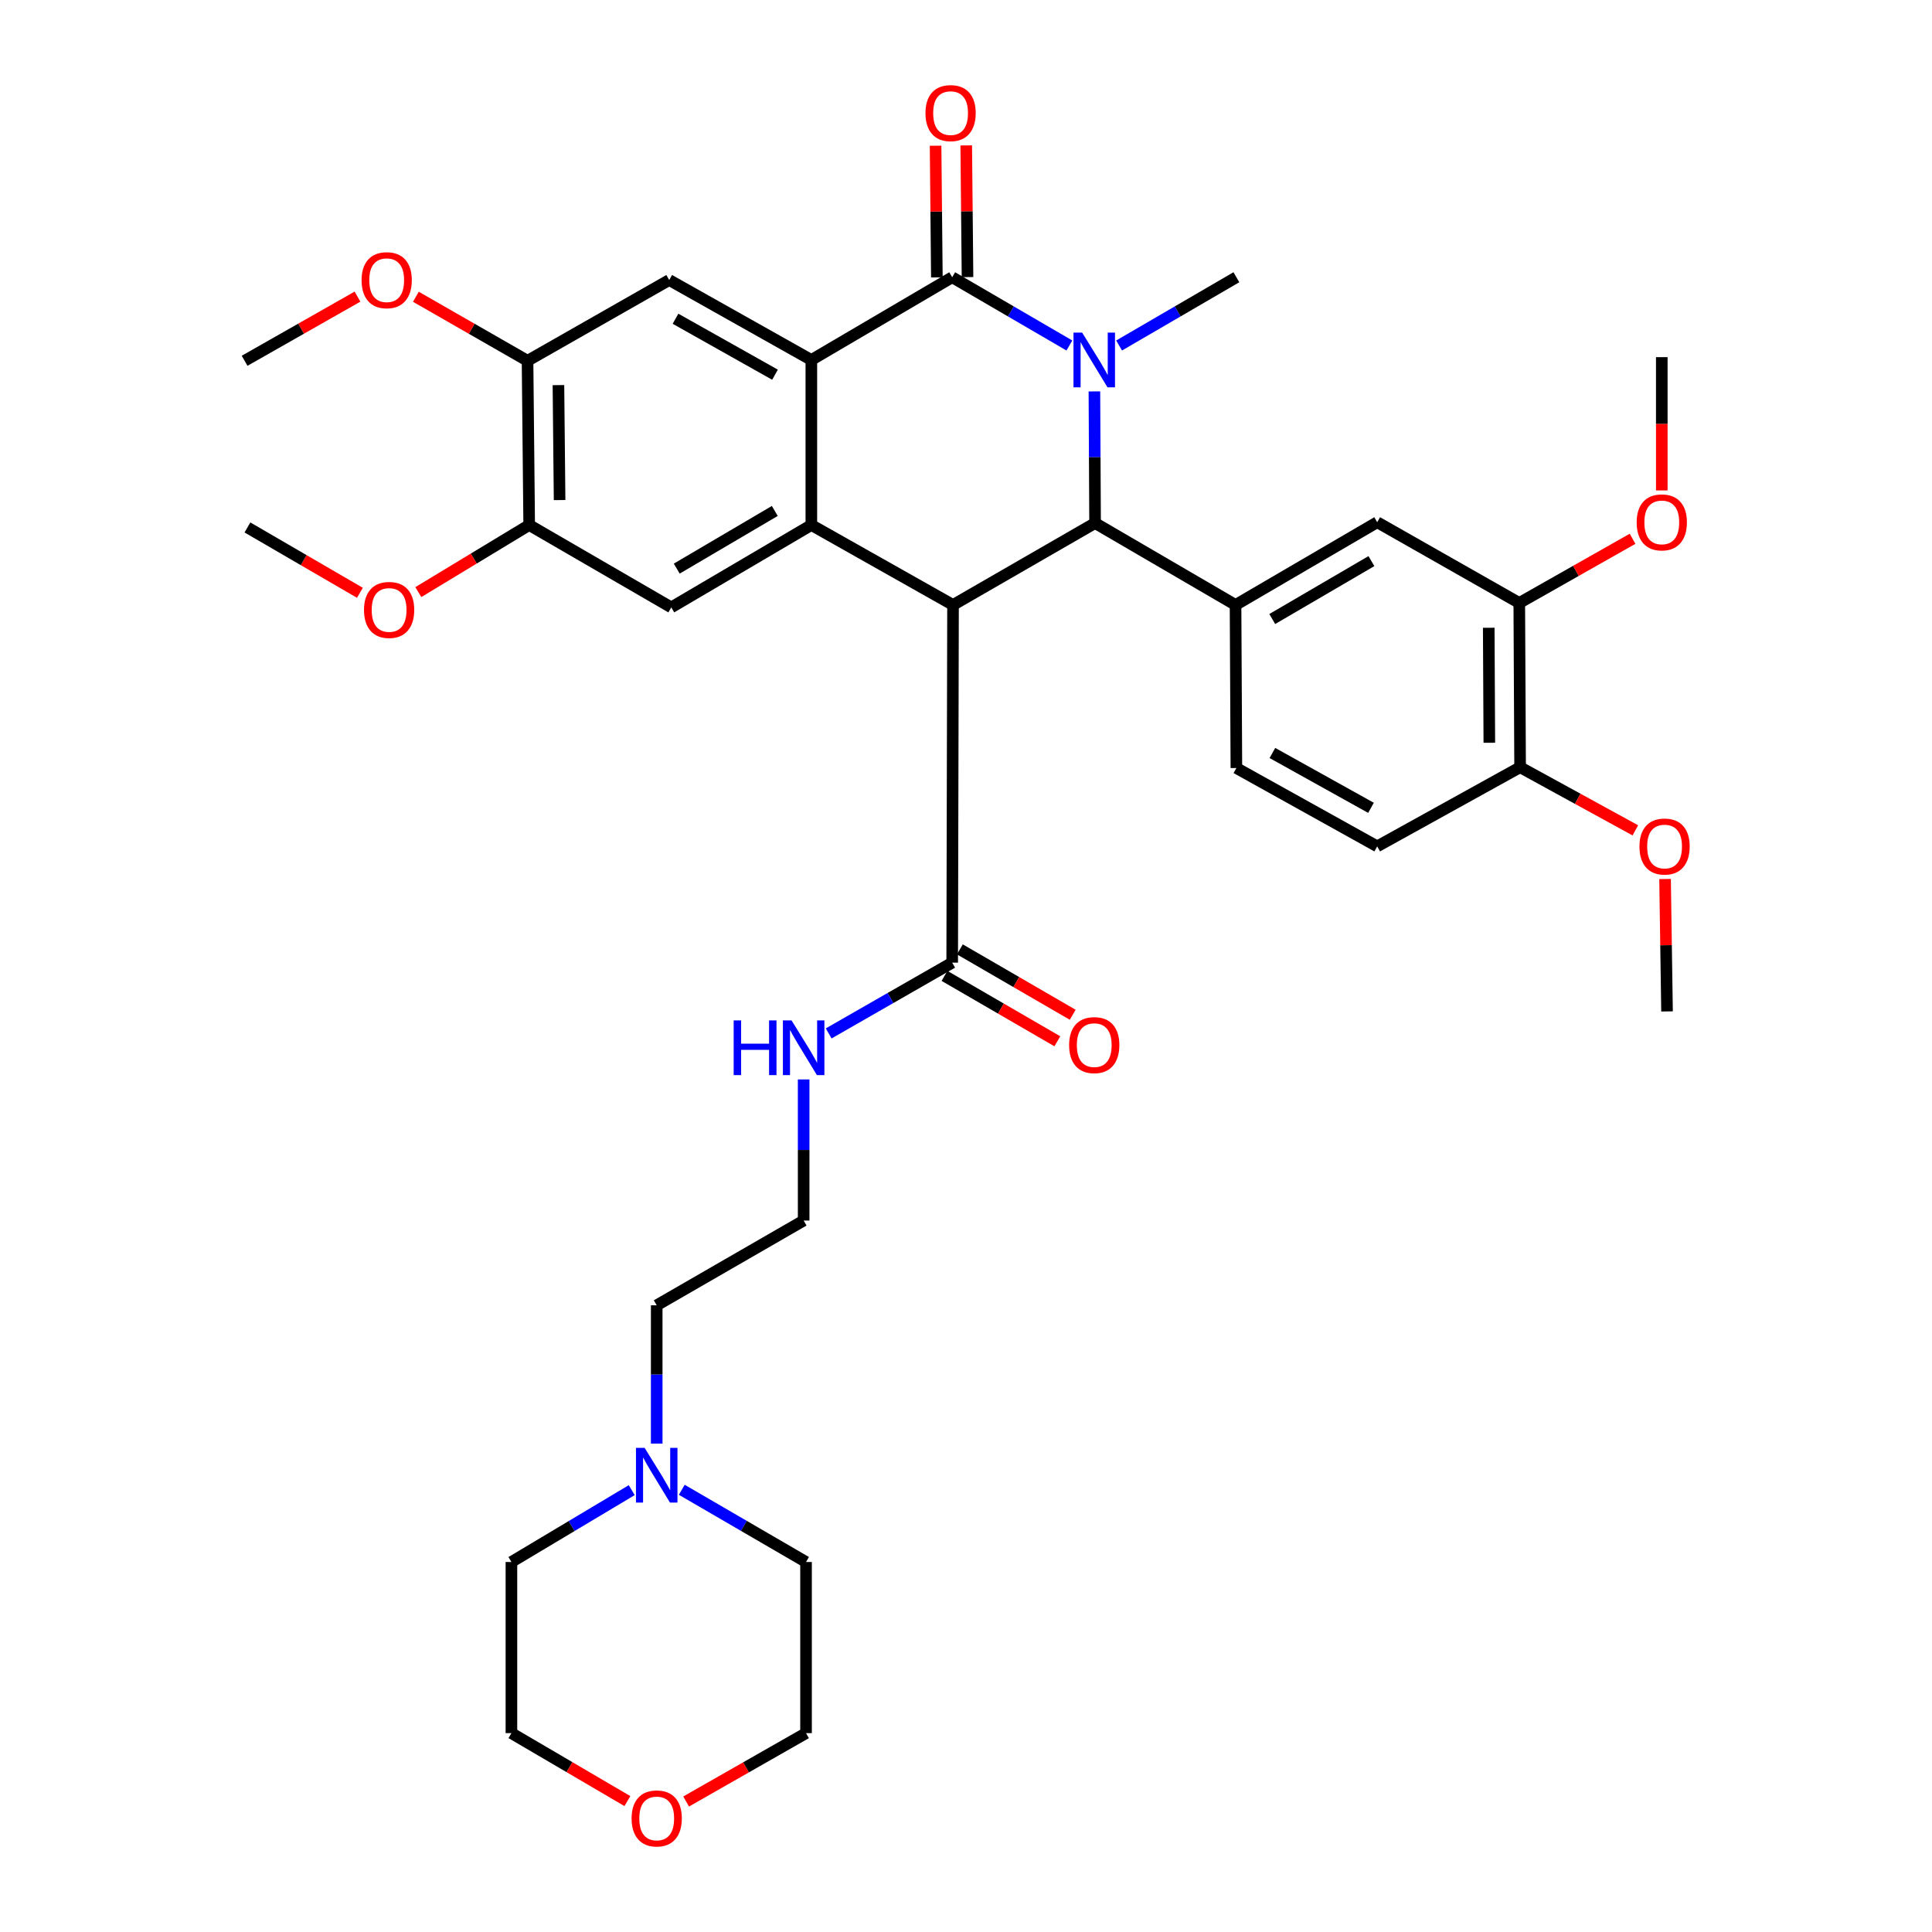 <?xml version='1.0' encoding='iso-8859-1'?>
<svg version='1.1' baseProfile='full'
              xmlns='http://www.w3.org/2000/svg'
                      xmlns:rdkit='http://www.rdkit.org/xml'
                      xmlns:xlink='http://www.w3.org/1999/xlink'
                  xml:space='preserve'
width='1000px' height='1000px' viewBox='0 0 1000 1000'>
<!-- END OF HEADER -->
<rect style='opacity:1.0;fill:#FFFFFF;stroke:none' width='1000' height='1000' x='0' y='0'> </rect>
<path class='bond-1' d='M 553.511,178.829 L 523.182,161.164' style='fill:none;fill-rule:evenodd;stroke:#0000FF;stroke-width:6px;stroke-linecap:butt;stroke-linejoin:miter;stroke-opacity:1' />
<path class='bond-1' d='M 523.182,161.164 L 492.853,143.5' style='fill:none;fill-rule:evenodd;stroke:#000000;stroke-width:6px;stroke-linecap:butt;stroke-linejoin:miter;stroke-opacity:1' />
<path class='bond-2' d='M 566.462,202.593 L 566.636,236.664' style='fill:none;fill-rule:evenodd;stroke:#0000FF;stroke-width:6px;stroke-linecap:butt;stroke-linejoin:miter;stroke-opacity:1' />
<path class='bond-2' d='M 566.636,236.664 L 566.81,270.735' style='fill:none;fill-rule:evenodd;stroke:#000000;stroke-width:6px;stroke-linecap:butt;stroke-linejoin:miter;stroke-opacity:1' />
<path class='bond-21' d='M 579.246,178.833 L 609.597,161.166' style='fill:none;fill-rule:evenodd;stroke:#0000FF;stroke-width:6px;stroke-linecap:butt;stroke-linejoin:miter;stroke-opacity:1' />
<path class='bond-21' d='M 609.597,161.166 L 639.948,143.5' style='fill:none;fill-rule:evenodd;stroke:#000000;stroke-width:6px;stroke-linecap:butt;stroke-linejoin:miter;stroke-opacity:1' />
<path class='bond-0' d='M 493.285,313.126 L 566.81,270.735' style='fill:none;fill-rule:evenodd;stroke:#000000;stroke-width:6px;stroke-linecap:butt;stroke-linejoin:miter;stroke-opacity:1' />
<path class='bond-3' d='M 493.285,313.126 L 419.953,271.749' style='fill:none;fill-rule:evenodd;stroke:#000000;stroke-width:6px;stroke-linecap:butt;stroke-linejoin:miter;stroke-opacity:1' />
<path class='bond-6' d='M 493.285,313.126 L 492.853,498.258' style='fill:none;fill-rule:evenodd;stroke:#000000;stroke-width:6px;stroke-linecap:butt;stroke-linejoin:miter;stroke-opacity:1' />
<path class='bond-4' d='M 492.853,143.5 L 419.953,186.323' style='fill:none;fill-rule:evenodd;stroke:#000000;stroke-width:6px;stroke-linecap:butt;stroke-linejoin:miter;stroke-opacity:1' />
<path class='bond-13' d='M 500.786,143.423 L 500.454,109.347' style='fill:none;fill-rule:evenodd;stroke:#000000;stroke-width:6px;stroke-linecap:butt;stroke-linejoin:miter;stroke-opacity:1' />
<path class='bond-13' d='M 500.454,109.347 L 500.122,75.271' style='fill:none;fill-rule:evenodd;stroke:#FF0000;stroke-width:6px;stroke-linecap:butt;stroke-linejoin:miter;stroke-opacity:1' />
<path class='bond-13' d='M 484.92,143.577 L 484.588,109.501' style='fill:none;fill-rule:evenodd;stroke:#000000;stroke-width:6px;stroke-linecap:butt;stroke-linejoin:miter;stroke-opacity:1' />
<path class='bond-13' d='M 484.588,109.501 L 484.256,75.425' style='fill:none;fill-rule:evenodd;stroke:#FF0000;stroke-width:6px;stroke-linecap:butt;stroke-linejoin:miter;stroke-opacity:1' />
<path class='bond-5' d='M 566.81,270.735 L 639.516,313.126' style='fill:none;fill-rule:evenodd;stroke:#000000;stroke-width:6px;stroke-linecap:butt;stroke-linejoin:miter;stroke-opacity:1' />
<path class='bond-7' d='M 419.953,271.749 L 347.45,314.386' style='fill:none;fill-rule:evenodd;stroke:#000000;stroke-width:6px;stroke-linecap:butt;stroke-linejoin:miter;stroke-opacity:1' />
<path class='bond-7' d='M 401.034,264.467 L 350.282,294.314' style='fill:none;fill-rule:evenodd;stroke:#000000;stroke-width:6px;stroke-linecap:butt;stroke-linejoin:miter;stroke-opacity:1' />
<path class='bond-36' d='M 419.953,271.749 L 419.953,186.323' style='fill:none;fill-rule:evenodd;stroke:#000000;stroke-width:6px;stroke-linecap:butt;stroke-linejoin:miter;stroke-opacity:1' />
<path class='bond-8' d='M 419.953,186.323 L 346.384,144.946' style='fill:none;fill-rule:evenodd;stroke:#000000;stroke-width:6px;stroke-linecap:butt;stroke-linejoin:miter;stroke-opacity:1' />
<path class='bond-8' d='M 401.14,193.946 L 349.641,164.982' style='fill:none;fill-rule:evenodd;stroke:#000000;stroke-width:6px;stroke-linecap:butt;stroke-linejoin:miter;stroke-opacity:1' />
<path class='bond-9' d='M 639.516,313.126 L 712.839,270.303' style='fill:none;fill-rule:evenodd;stroke:#000000;stroke-width:6px;stroke-linecap:butt;stroke-linejoin:miter;stroke-opacity:1' />
<path class='bond-9' d='M 658.516,320.404 L 709.842,290.428' style='fill:none;fill-rule:evenodd;stroke:#000000;stroke-width:6px;stroke-linecap:butt;stroke-linejoin:miter;stroke-opacity:1' />
<path class='bond-15' d='M 639.516,313.126 L 639.948,397.529' style='fill:none;fill-rule:evenodd;stroke:#000000;stroke-width:6px;stroke-linecap:butt;stroke-linejoin:miter;stroke-opacity:1' />
<path class='bond-17' d='M 488.875,505.122 L 518.075,522.045' style='fill:none;fill-rule:evenodd;stroke:#000000;stroke-width:6px;stroke-linecap:butt;stroke-linejoin:miter;stroke-opacity:1' />
<path class='bond-17' d='M 518.075,522.045 L 547.276,538.968' style='fill:none;fill-rule:evenodd;stroke:#FF0000;stroke-width:6px;stroke-linecap:butt;stroke-linejoin:miter;stroke-opacity:1' />
<path class='bond-17' d='M 496.831,491.394 L 526.031,508.317' style='fill:none;fill-rule:evenodd;stroke:#000000;stroke-width:6px;stroke-linecap:butt;stroke-linejoin:miter;stroke-opacity:1' />
<path class='bond-17' d='M 526.031,508.317 L 555.232,525.24' style='fill:none;fill-rule:evenodd;stroke:#FF0000;stroke-width:6px;stroke-linecap:butt;stroke-linejoin:miter;stroke-opacity:1' />
<path class='bond-18' d='M 492.853,498.258 L 460.889,516.578' style='fill:none;fill-rule:evenodd;stroke:#000000;stroke-width:6px;stroke-linecap:butt;stroke-linejoin:miter;stroke-opacity:1' />
<path class='bond-18' d='M 460.889,516.578 L 428.924,534.898' style='fill:none;fill-rule:evenodd;stroke:#0000FF;stroke-width:6px;stroke-linecap:butt;stroke-linejoin:miter;stroke-opacity:1' />
<path class='bond-10' d='M 347.45,314.386 L 273.907,271.749' style='fill:none;fill-rule:evenodd;stroke:#000000;stroke-width:6px;stroke-linecap:butt;stroke-linejoin:miter;stroke-opacity:1' />
<path class='bond-11' d='M 346.384,144.946 L 273.052,186.737' style='fill:none;fill-rule:evenodd;stroke:#000000;stroke-width:6px;stroke-linecap:butt;stroke-linejoin:miter;stroke-opacity:1' />
<path class='bond-12' d='M 712.839,270.303 L 786.373,312.095' style='fill:none;fill-rule:evenodd;stroke:#000000;stroke-width:6px;stroke-linecap:butt;stroke-linejoin:miter;stroke-opacity:1' />
<path class='bond-23' d='M 273.907,271.749 L 245.215,289.11' style='fill:none;fill-rule:evenodd;stroke:#000000;stroke-width:6px;stroke-linecap:butt;stroke-linejoin:miter;stroke-opacity:1' />
<path class='bond-23' d='M 245.215,289.11 L 216.523,306.472' style='fill:none;fill-rule:evenodd;stroke:#FF0000;stroke-width:6px;stroke-linecap:butt;stroke-linejoin:miter;stroke-opacity:1' />
<path class='bond-37' d='M 273.907,271.749 L 273.052,186.737' style='fill:none;fill-rule:evenodd;stroke:#000000;stroke-width:6px;stroke-linecap:butt;stroke-linejoin:miter;stroke-opacity:1' />
<path class='bond-37' d='M 289.645,258.837 L 289.046,199.329' style='fill:none;fill-rule:evenodd;stroke:#000000;stroke-width:6px;stroke-linecap:butt;stroke-linejoin:miter;stroke-opacity:1' />
<path class='bond-22' d='M 273.052,186.737 L 244.153,170.17' style='fill:none;fill-rule:evenodd;stroke:#000000;stroke-width:6px;stroke-linecap:butt;stroke-linejoin:miter;stroke-opacity:1' />
<path class='bond-22' d='M 244.153,170.17 L 215.253,153.602' style='fill:none;fill-rule:evenodd;stroke:#FF0000;stroke-width:6px;stroke-linecap:butt;stroke-linejoin:miter;stroke-opacity:1' />
<path class='bond-24' d='M 786.373,312.095 L 815.695,295.482' style='fill:none;fill-rule:evenodd;stroke:#000000;stroke-width:6px;stroke-linecap:butt;stroke-linejoin:miter;stroke-opacity:1' />
<path class='bond-24' d='M 815.695,295.482 L 845.017,278.869' style='fill:none;fill-rule:evenodd;stroke:#FF0000;stroke-width:6px;stroke-linecap:butt;stroke-linejoin:miter;stroke-opacity:1' />
<path class='bond-38' d='M 786.373,312.095 L 786.805,397.124' style='fill:none;fill-rule:evenodd;stroke:#000000;stroke-width:6px;stroke-linecap:butt;stroke-linejoin:miter;stroke-opacity:1' />
<path class='bond-38' d='M 770.571,324.93 L 770.874,384.45' style='fill:none;fill-rule:evenodd;stroke:#000000;stroke-width:6px;stroke-linecap:butt;stroke-linejoin:miter;stroke-opacity:1' />
<path class='bond-14' d='M 339.913,747.211 L 339.913,711.417' style='fill:none;fill-rule:evenodd;stroke:#0000FF;stroke-width:6px;stroke-linecap:butt;stroke-linejoin:miter;stroke-opacity:1' />
<path class='bond-14' d='M 339.913,711.417 L 339.913,675.623' style='fill:none;fill-rule:evenodd;stroke:#000000;stroke-width:6px;stroke-linecap:butt;stroke-linejoin:miter;stroke-opacity:1' />
<path class='bond-28' d='M 326.984,771.294 L 295.848,789.892' style='fill:none;fill-rule:evenodd;stroke:#0000FF;stroke-width:6px;stroke-linecap:butt;stroke-linejoin:miter;stroke-opacity:1' />
<path class='bond-28' d='M 295.848,789.892 L 264.713,808.491' style='fill:none;fill-rule:evenodd;stroke:#000000;stroke-width:6px;stroke-linecap:butt;stroke-linejoin:miter;stroke-opacity:1' />
<path class='bond-29' d='M 352.888,771.111 L 385.046,789.801' style='fill:none;fill-rule:evenodd;stroke:#0000FF;stroke-width:6px;stroke-linecap:butt;stroke-linejoin:miter;stroke-opacity:1' />
<path class='bond-29' d='M 385.046,789.801 L 417.203,808.491' style='fill:none;fill-rule:evenodd;stroke:#000000;stroke-width:6px;stroke-linecap:butt;stroke-linejoin:miter;stroke-opacity:1' />
<path class='bond-19' d='M 639.948,397.529 L 712.839,438.078' style='fill:none;fill-rule:evenodd;stroke:#000000;stroke-width:6px;stroke-linecap:butt;stroke-linejoin:miter;stroke-opacity:1' />
<path class='bond-19' d='M 658.595,389.746 L 709.619,418.13' style='fill:none;fill-rule:evenodd;stroke:#000000;stroke-width:6px;stroke-linecap:butt;stroke-linejoin:miter;stroke-opacity:1' />
<path class='bond-16' d='M 786.805,397.124 L 712.839,438.078' style='fill:none;fill-rule:evenodd;stroke:#000000;stroke-width:6px;stroke-linecap:butt;stroke-linejoin:miter;stroke-opacity:1' />
<path class='bond-26' d='M 786.805,397.124 L 816.628,413.457' style='fill:none;fill-rule:evenodd;stroke:#000000;stroke-width:6px;stroke-linecap:butt;stroke-linejoin:miter;stroke-opacity:1' />
<path class='bond-26' d='M 816.628,413.457 L 846.451,429.791' style='fill:none;fill-rule:evenodd;stroke:#FF0000;stroke-width:6px;stroke-linecap:butt;stroke-linejoin:miter;stroke-opacity:1' />
<path class='bond-25' d='M 415.969,558.719 L 415.969,595.235' style='fill:none;fill-rule:evenodd;stroke:#0000FF;stroke-width:6px;stroke-linecap:butt;stroke-linejoin:miter;stroke-opacity:1' />
<path class='bond-25' d='M 415.969,595.235 L 415.969,631.751' style='fill:none;fill-rule:evenodd;stroke:#000000;stroke-width:6px;stroke-linecap:butt;stroke-linejoin:miter;stroke-opacity:1' />
<path class='bond-20' d='M 355.138,932.457 L 386.17,914.76' style='fill:none;fill-rule:evenodd;stroke:#FF0000;stroke-width:6px;stroke-linecap:butt;stroke-linejoin:miter;stroke-opacity:1' />
<path class='bond-20' d='M 386.17,914.76 L 417.203,897.064' style='fill:none;fill-rule:evenodd;stroke:#000000;stroke-width:6px;stroke-linecap:butt;stroke-linejoin:miter;stroke-opacity:1' />
<path class='bond-39' d='M 324.734,932.242 L 294.724,914.653' style='fill:none;fill-rule:evenodd;stroke:#FF0000;stroke-width:6px;stroke-linecap:butt;stroke-linejoin:miter;stroke-opacity:1' />
<path class='bond-39' d='M 294.724,914.653 L 264.713,897.064' style='fill:none;fill-rule:evenodd;stroke:#000000;stroke-width:6px;stroke-linecap:butt;stroke-linejoin:miter;stroke-opacity:1' />
<path class='bond-33' d='M 185.038,153.535 L 155.824,170.136' style='fill:none;fill-rule:evenodd;stroke:#FF0000;stroke-width:6px;stroke-linecap:butt;stroke-linejoin:miter;stroke-opacity:1' />
<path class='bond-33' d='M 155.824,170.136 L 126.609,186.737' style='fill:none;fill-rule:evenodd;stroke:#000000;stroke-width:6px;stroke-linecap:butt;stroke-linejoin:miter;stroke-opacity:1' />
<path class='bond-32' d='M 186.284,306.834 L 157.178,289.922' style='fill:none;fill-rule:evenodd;stroke:#FF0000;stroke-width:6px;stroke-linecap:butt;stroke-linejoin:miter;stroke-opacity:1' />
<path class='bond-32' d='M 157.178,289.922 L 128.073,273.009' style='fill:none;fill-rule:evenodd;stroke:#000000;stroke-width:6px;stroke-linecap:butt;stroke-linejoin:miter;stroke-opacity:1' />
<path class='bond-34' d='M 860.137,253.847 L 860.137,219.353' style='fill:none;fill-rule:evenodd;stroke:#FF0000;stroke-width:6px;stroke-linecap:butt;stroke-linejoin:miter;stroke-opacity:1' />
<path class='bond-34' d='M 860.137,219.353 L 860.137,184.86' style='fill:none;fill-rule:evenodd;stroke:#000000;stroke-width:6px;stroke-linecap:butt;stroke-linejoin:miter;stroke-opacity:1' />
<path class='bond-27' d='M 415.969,631.751 L 339.913,675.623' style='fill:none;fill-rule:evenodd;stroke:#000000;stroke-width:6px;stroke-linecap:butt;stroke-linejoin:miter;stroke-opacity:1' />
<path class='bond-35' d='M 861.833,454.974 L 862.342,489.243' style='fill:none;fill-rule:evenodd;stroke:#FF0000;stroke-width:6px;stroke-linecap:butt;stroke-linejoin:miter;stroke-opacity:1' />
<path class='bond-35' d='M 862.342,489.243 L 862.852,523.512' style='fill:none;fill-rule:evenodd;stroke:#000000;stroke-width:6px;stroke-linecap:butt;stroke-linejoin:miter;stroke-opacity:1' />
<path class='bond-31' d='M 264.713,808.491 L 264.713,897.064' style='fill:none;fill-rule:evenodd;stroke:#000000;stroke-width:6px;stroke-linecap:butt;stroke-linejoin:miter;stroke-opacity:1' />
<path class='bond-30' d='M 417.203,808.491 L 417.203,897.064' style='fill:none;fill-rule:evenodd;stroke:#000000;stroke-width:6px;stroke-linecap:butt;stroke-linejoin:miter;stroke-opacity:1' />
<path  class='atom-0' d='M 560.118 172.163
L 569.398 187.163
Q 570.318 188.643, 571.798 191.323
Q 573.278 194.003, 573.358 194.163
L 573.358 172.163
L 577.118 172.163
L 577.118 200.483
L 573.238 200.483
L 563.278 184.083
Q 562.118 182.163, 560.878 179.963
Q 559.678 177.763, 559.318 177.083
L 559.318 200.483
L 555.638 200.483
L 555.638 172.163
L 560.118 172.163
' fill='#0000FF'/>
<path  class='atom-14' d='M 479.024 58.542
Q 479.024 51.742, 482.384 47.942
Q 485.744 44.142, 492.024 44.142
Q 498.304 44.142, 501.664 47.942
Q 505.024 51.742, 505.024 58.542
Q 505.024 65.422, 501.624 69.342
Q 498.224 73.222, 492.024 73.222
Q 485.784 73.222, 482.384 69.342
Q 479.024 65.462, 479.024 58.542
M 492.024 70.022
Q 496.344 70.022, 498.664 67.142
Q 501.024 64.222, 501.024 58.542
Q 501.024 52.982, 498.664 50.182
Q 496.344 47.342, 492.024 47.342
Q 487.704 47.342, 485.344 50.142
Q 483.024 52.942, 483.024 58.542
Q 483.024 64.262, 485.344 67.142
Q 487.704 70.022, 492.024 70.022
' fill='#FF0000'/>
<path  class='atom-15' d='M 333.653 749.41
L 342.933 764.41
Q 343.853 765.89, 345.333 768.57
Q 346.813 771.25, 346.893 771.41
L 346.893 749.41
L 350.653 749.41
L 350.653 777.73
L 346.773 777.73
L 336.813 761.33
Q 335.653 759.41, 334.413 757.21
Q 333.213 755.01, 332.853 754.33
L 332.853 777.73
L 329.173 777.73
L 329.173 749.41
L 333.653 749.41
' fill='#0000FF'/>
<path  class='atom-18' d='M 553.378 540.949
Q 553.378 534.149, 556.738 530.349
Q 560.098 526.549, 566.378 526.549
Q 572.658 526.549, 576.018 530.349
Q 579.378 534.149, 579.378 540.949
Q 579.378 547.829, 575.978 551.749
Q 572.578 555.629, 566.378 555.629
Q 560.138 555.629, 556.738 551.749
Q 553.378 547.869, 553.378 540.949
M 566.378 552.429
Q 570.698 552.429, 573.018 549.549
Q 575.378 546.629, 575.378 540.949
Q 575.378 535.389, 573.018 532.589
Q 570.698 529.749, 566.378 529.749
Q 562.058 529.749, 559.698 532.549
Q 557.378 535.349, 557.378 540.949
Q 557.378 546.669, 559.698 549.549
Q 562.058 552.429, 566.378 552.429
' fill='#FF0000'/>
<path  class='atom-19' d='M 379.749 528.163
L 383.589 528.163
L 383.589 540.203
L 398.069 540.203
L 398.069 528.163
L 401.909 528.163
L 401.909 556.483
L 398.069 556.483
L 398.069 543.403
L 383.589 543.403
L 383.589 556.483
L 379.749 556.483
L 379.749 528.163
' fill='#0000FF'/>
<path  class='atom-19' d='M 409.709 528.163
L 418.989 543.163
Q 419.909 544.643, 421.389 547.323
Q 422.869 550.003, 422.949 550.163
L 422.949 528.163
L 426.709 528.163
L 426.709 556.483
L 422.829 556.483
L 412.869 540.083
Q 411.709 538.163, 410.469 535.963
Q 409.269 533.763, 408.909 533.083
L 408.909 556.483
L 405.229 556.483
L 405.229 528.163
L 409.709 528.163
' fill='#0000FF'/>
<path  class='atom-21' d='M 326.913 941.218
Q 326.913 934.418, 330.273 930.618
Q 333.633 926.818, 339.913 926.818
Q 346.193 926.818, 349.553 930.618
Q 352.913 934.418, 352.913 941.218
Q 352.913 948.098, 349.513 952.018
Q 346.113 955.898, 339.913 955.898
Q 333.673 955.898, 330.273 952.018
Q 326.913 948.138, 326.913 941.218
M 339.913 952.698
Q 344.233 952.698, 346.553 949.818
Q 348.913 946.898, 348.913 941.218
Q 348.913 935.658, 346.553 932.858
Q 344.233 930.018, 339.913 930.018
Q 335.593 930.018, 333.233 932.818
Q 330.913 935.618, 330.913 941.218
Q 330.913 946.938, 333.233 949.818
Q 335.593 952.698, 339.913 952.698
' fill='#FF0000'/>
<path  class='atom-23' d='M 187.152 145.026
Q 187.152 138.226, 190.512 134.426
Q 193.872 130.626, 200.152 130.626
Q 206.432 130.626, 209.792 134.426
Q 213.152 138.226, 213.152 145.026
Q 213.152 151.906, 209.752 155.826
Q 206.352 159.706, 200.152 159.706
Q 193.912 159.706, 190.512 155.826
Q 187.152 151.946, 187.152 145.026
M 200.152 156.506
Q 204.472 156.506, 206.792 153.626
Q 209.152 150.706, 209.152 145.026
Q 209.152 139.466, 206.792 136.666
Q 204.472 133.826, 200.152 133.826
Q 195.832 133.826, 193.472 136.626
Q 191.152 139.426, 191.152 145.026
Q 191.152 150.746, 193.472 153.626
Q 195.832 156.506, 200.152 156.506
' fill='#FF0000'/>
<path  class='atom-24' d='M 188.404 315.701
Q 188.404 308.901, 191.764 305.101
Q 195.124 301.301, 201.404 301.301
Q 207.684 301.301, 211.044 305.101
Q 214.404 308.901, 214.404 315.701
Q 214.404 322.581, 211.004 326.501
Q 207.604 330.381, 201.404 330.381
Q 195.164 330.381, 191.764 326.501
Q 188.404 322.621, 188.404 315.701
M 201.404 327.181
Q 205.724 327.181, 208.044 324.301
Q 210.404 321.381, 210.404 315.701
Q 210.404 310.141, 208.044 307.341
Q 205.724 304.501, 201.404 304.501
Q 197.084 304.501, 194.724 307.301
Q 192.404 310.101, 192.404 315.701
Q 192.404 321.421, 194.724 324.301
Q 197.084 327.181, 201.404 327.181
' fill='#FF0000'/>
<path  class='atom-25' d='M 847.137 270.383
Q 847.137 263.583, 850.497 259.783
Q 853.857 255.983, 860.137 255.983
Q 866.417 255.983, 869.777 259.783
Q 873.137 263.583, 873.137 270.383
Q 873.137 277.263, 869.737 281.183
Q 866.337 285.063, 860.137 285.063
Q 853.897 285.063, 850.497 281.183
Q 847.137 277.303, 847.137 270.383
M 860.137 281.863
Q 864.457 281.863, 866.777 278.983
Q 869.137 276.063, 869.137 270.383
Q 869.137 264.823, 866.777 262.023
Q 864.457 259.183, 860.137 259.183
Q 855.817 259.183, 853.457 261.983
Q 851.137 264.783, 851.137 270.383
Q 851.137 276.103, 853.457 278.983
Q 855.817 281.863, 860.137 281.863
' fill='#FF0000'/>
<path  class='atom-27' d='M 848.582 438.158
Q 848.582 431.358, 851.942 427.558
Q 855.302 423.758, 861.582 423.758
Q 867.862 423.758, 871.222 427.558
Q 874.582 431.358, 874.582 438.158
Q 874.582 445.038, 871.182 448.958
Q 867.782 452.838, 861.582 452.838
Q 855.342 452.838, 851.942 448.958
Q 848.582 445.078, 848.582 438.158
M 861.582 449.638
Q 865.902 449.638, 868.222 446.758
Q 870.582 443.838, 870.582 438.158
Q 870.582 432.598, 868.222 429.798
Q 865.902 426.958, 861.582 426.958
Q 857.262 426.958, 854.902 429.758
Q 852.582 432.558, 852.582 438.158
Q 852.582 443.878, 854.902 446.758
Q 857.262 449.638, 861.582 449.638
' fill='#FF0000'/>
</svg>
